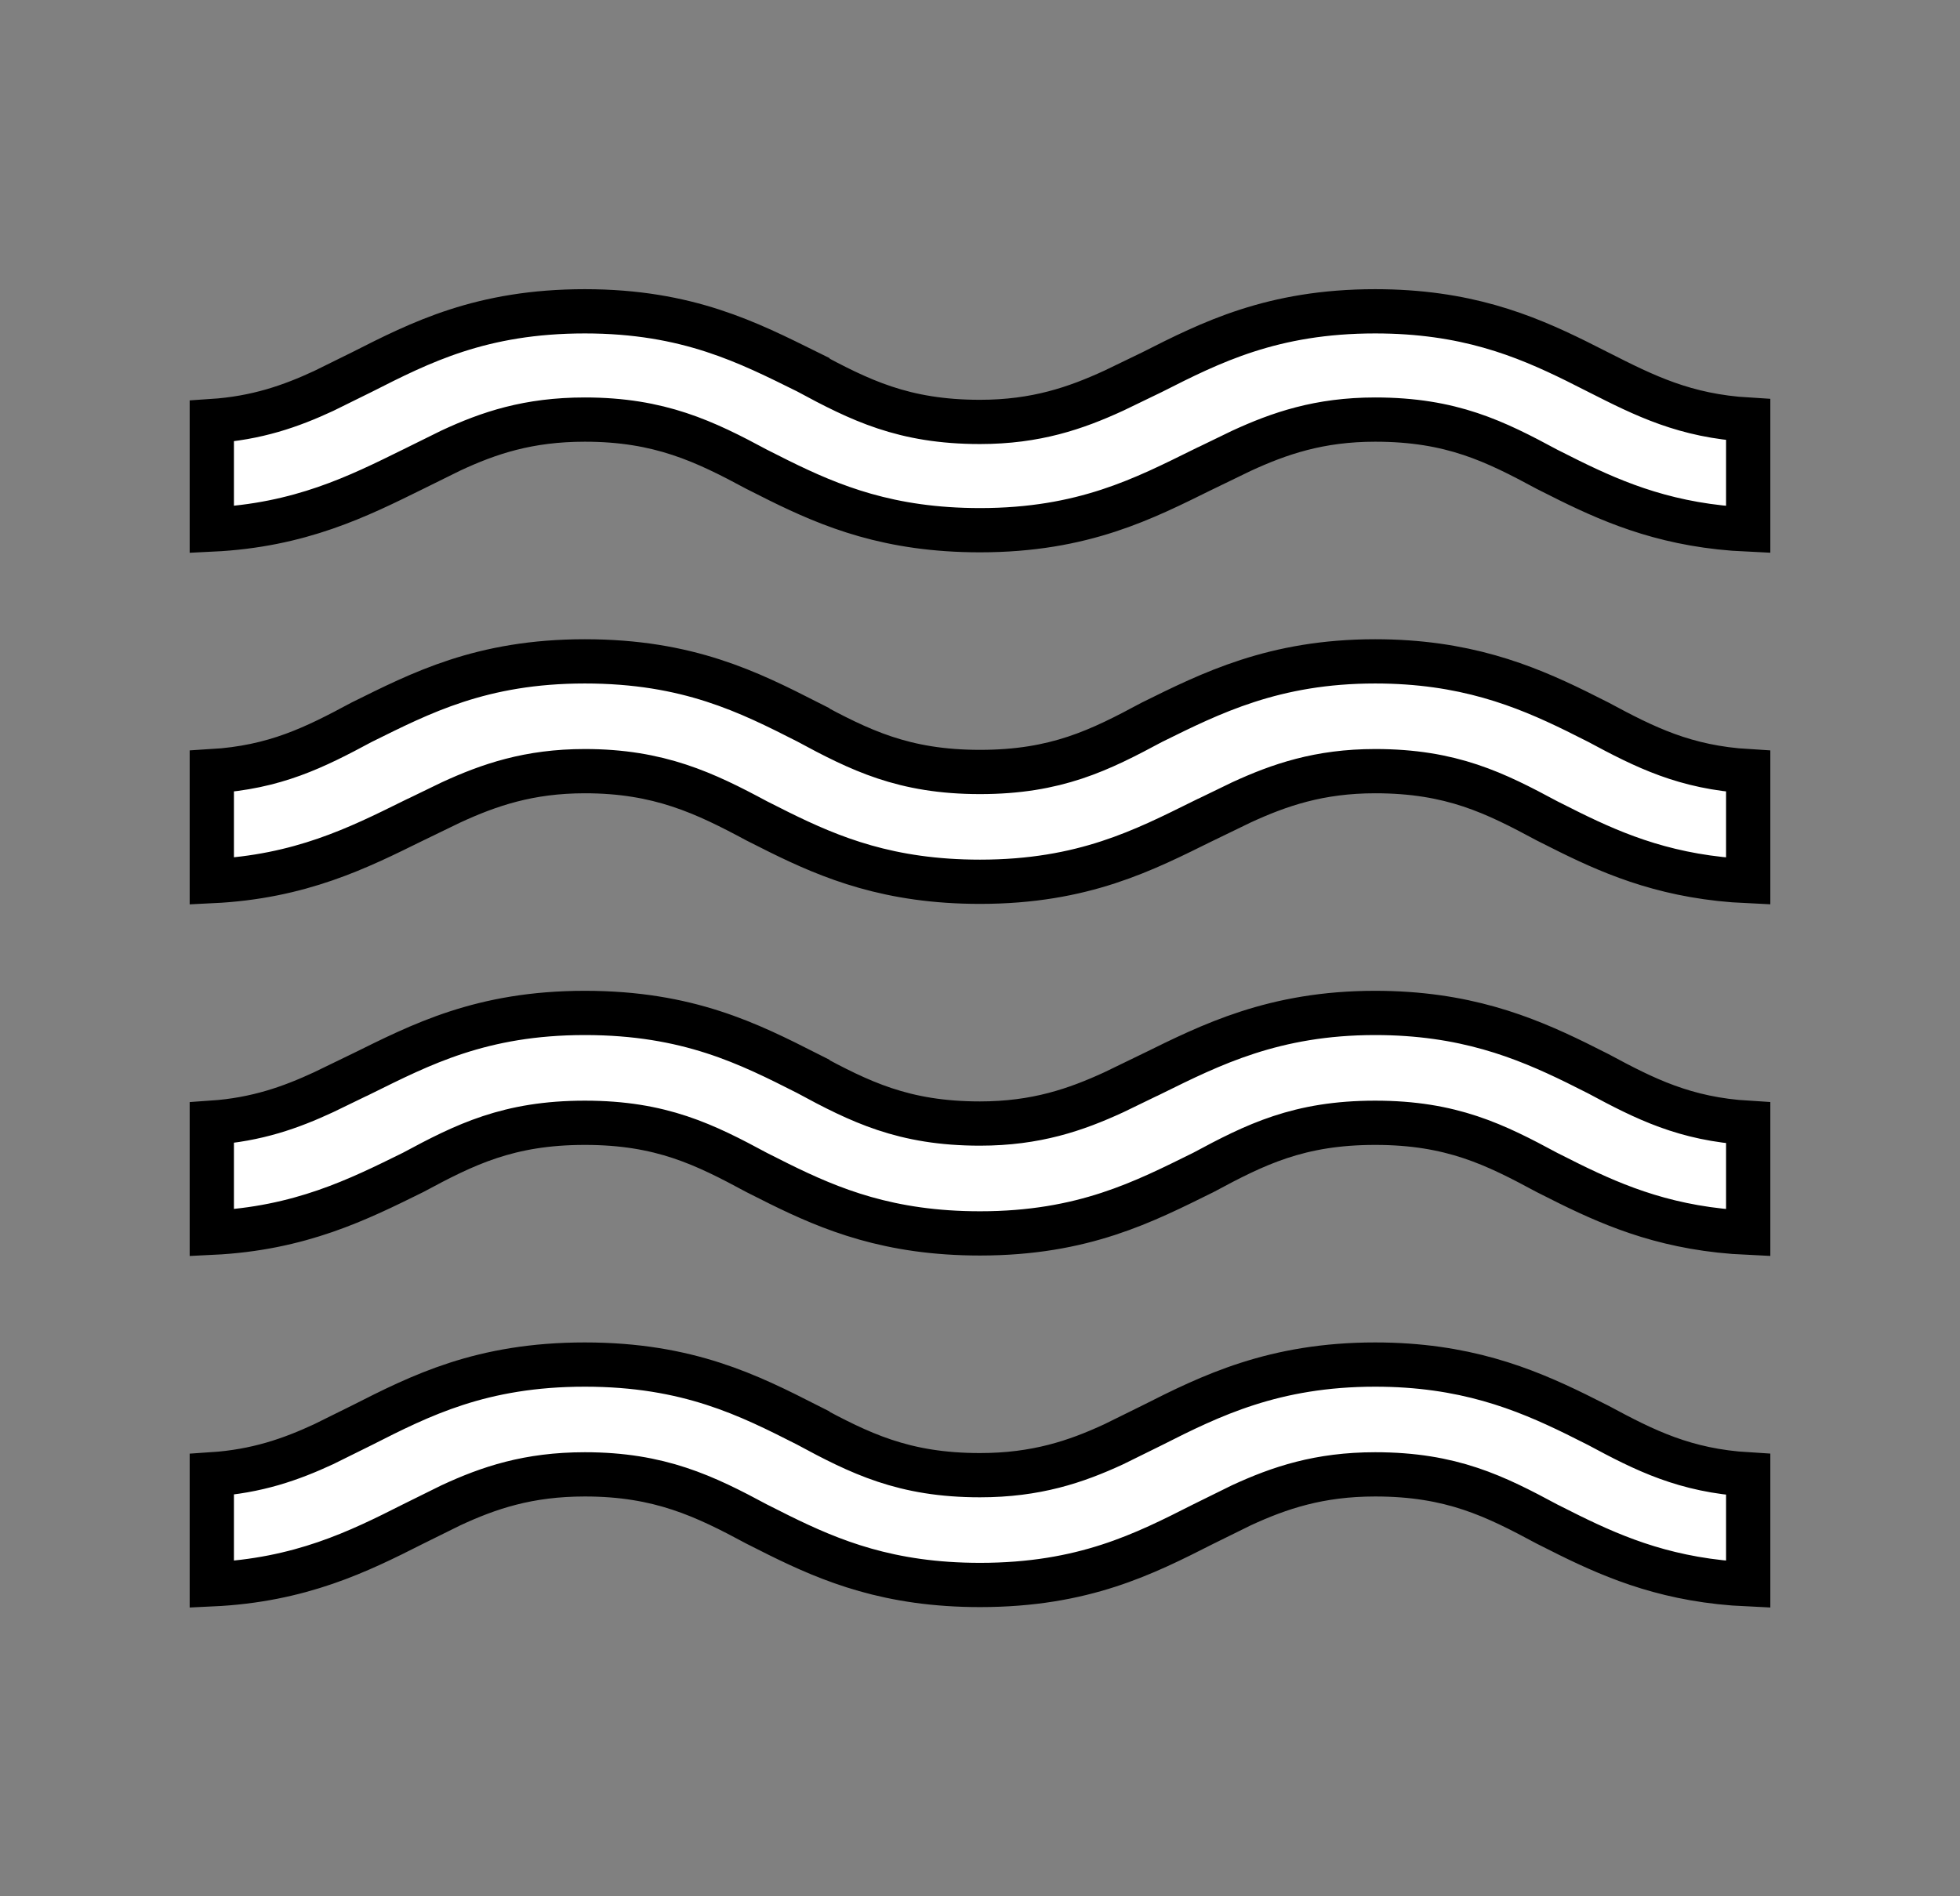 <?xml version="1.0" encoding="UTF-8"?> <svg xmlns="http://www.w3.org/2000/svg" width="31" height="30" viewBox="0 0 31 30" fill="none"><rect x="0" y="0" width="31" height="30" fill="#808080" stroke="none"/><path d="M21.75 21.588C23.152 21.588 24.094 21.965 24.928 22.374L25.279 22.55C26.02 22.949 26.651 23.266 27.65 23.326V25.065C26.422 25.009 25.582 24.663 24.822 24.289L24.471 24.113C23.647 23.67 22.96 23.325 21.75 23.325C20.867 23.325 20.237 23.536 19.633 23.815L19.029 24.113C18.102 24.583 17.139 25.075 15.5 25.075C14.066 25.075 13.149 24.698 12.321 24.289L11.971 24.113C11.146 23.669 10.434 23.325 9.25 23.325C8.357 23.325 7.732 23.536 7.131 23.815L6.529 24.113C5.672 24.547 4.751 25 3.35 25.065V23.325C4.062 23.278 4.6 23.089 5.119 22.848L5.721 22.55C6.648 22.08 7.611 21.588 9.25 21.588C10.884 21.588 11.847 22.076 12.771 22.545V22.546C13.599 22.991 14.287 23.338 15.5 23.338C16.383 23.338 17.013 23.128 17.617 22.848L18.221 22.55C19.147 22.081 20.148 21.588 21.75 21.588ZM21.75 16.025C23.152 16.025 24.094 16.403 24.928 16.811L25.279 16.987C26.02 17.386 26.651 17.704 27.65 17.764V19.503C26.422 19.447 25.582 19.101 24.822 18.727L24.471 18.551C23.647 18.107 22.96 17.763 21.75 17.763C20.542 17.763 19.855 18.106 19.032 18.549C18.099 19.009 17.137 19.513 15.5 19.513C14.066 19.513 13.149 19.136 12.321 18.727L11.971 18.551C11.147 18.107 10.46 17.763 9.25 17.763C8.042 17.763 7.355 18.106 6.532 18.549C5.67 18.974 4.75 19.436 3.35 19.503V17.762C4.063 17.713 4.602 17.519 5.119 17.279L5.717 16.989H5.718C6.651 16.529 7.612 16.025 9.25 16.025C10.884 16.025 11.847 16.514 12.771 16.982V16.983C13.599 17.429 14.287 17.775 15.5 17.775C16.384 17.775 17.016 17.557 17.617 17.28L18.217 16.989H18.218C19.149 16.53 20.149 16.025 21.75 16.025ZM21.75 10.463C23.152 10.463 24.094 10.84 24.928 11.249L25.279 11.425C26.02 11.824 26.651 12.141 27.65 12.201V13.94C26.422 13.884 25.582 13.539 24.822 13.164L24.471 12.988C23.647 12.545 22.96 12.2 21.75 12.2C20.866 12.2 20.234 12.418 19.633 12.695L19.033 12.986H19.032C18.099 13.447 17.137 13.95 15.5 13.95C14.066 13.95 13.149 13.573 12.321 13.164L11.971 12.988C11.145 12.544 10.421 12.2 9.25 12.2C8.366 12.2 7.734 12.418 7.133 12.695L6.533 12.986H6.532C5.67 13.412 4.75 13.873 3.35 13.94V12.201C4.348 12.141 4.978 11.825 5.718 11.427C6.651 10.966 7.612 10.463 9.25 10.463C10.884 10.463 11.847 10.951 12.771 11.42V11.421C13.599 11.866 14.287 12.213 15.5 12.213C16.708 12.213 17.395 11.869 18.218 11.427C19.149 10.967 20.149 10.463 21.75 10.463ZM21.75 4.925C23.173 4.925 24.098 5.302 24.928 5.711L25.279 5.888C26.018 6.263 26.649 6.579 27.65 6.639V8.378C26.422 8.322 25.582 7.976 24.822 7.602L24.471 7.426C23.647 6.982 22.96 6.638 21.75 6.638C20.866 6.638 20.234 6.856 19.633 7.133L19.033 7.424H19.032C18.099 7.884 17.137 8.388 15.5 8.388C14.066 8.388 13.149 8.011 12.321 7.602L11.971 7.426C11.146 6.982 10.434 6.638 9.25 6.638C8.357 6.638 7.732 6.848 7.131 7.128L6.532 7.424C5.67 7.849 4.75 8.311 3.35 8.378V6.662C4.062 6.615 4.6 6.426 5.119 6.185L5.721 5.888C6.648 5.418 7.611 4.925 9.25 4.925C10.881 4.925 11.842 5.424 12.771 5.883V5.884C13.599 6.329 14.287 6.675 15.5 6.675C16.384 6.675 17.015 6.457 17.617 6.18L18.217 5.89L18.221 5.888C19.148 5.418 20.124 4.925 21.75 4.925Z" fill="white" stroke="black" stroke-width="0.7"></path></svg> 